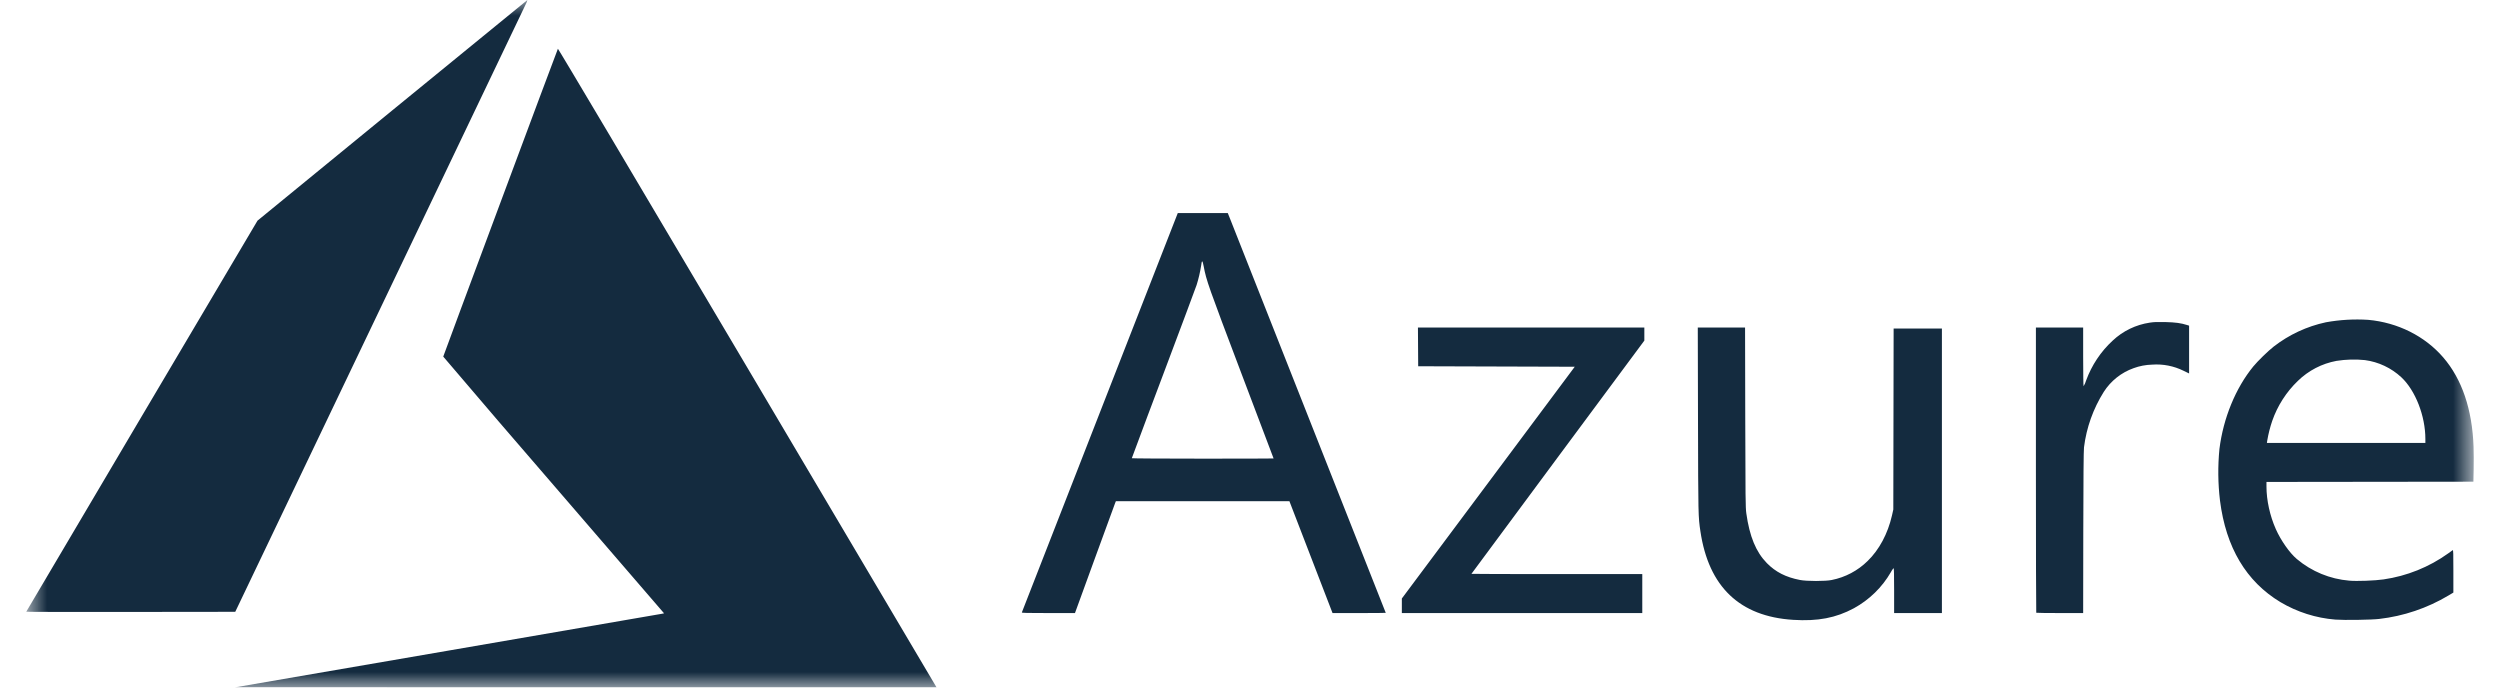 <svg xmlns="http://www.w3.org/2000/svg" width="80" height="22" viewBox="0 0 80 22" fill="none"><mask id="mask0_188_3690" style="mask-type:luminance" maskUnits="userSpaceOnUse" x="0" y="0" width="80" height="22"><path d="M0.84 0H79.16V22H0.84V0Z" fill="white"/></mask><g mask="url(#mask0_188_3690)"><path d="M14.316 20.825L21.186 19.64L21.25 19.626L17.717 15.528C16.533 14.161 15.355 12.789 14.184 11.411C14.184 11.391 17.832 1.594 17.853 1.56C17.859 1.548 20.343 5.728 23.871 11.691L29.925 21.921L29.971 22L18.741 21.999L7.511 21.997L14.316 20.825ZM57.38 19.835C55.67 19.727 54.677 18.778 54.413 17.002C54.343 16.529 54.343 16.517 54.336 13.449L54.329 10.48H55.842L55.848 13.352C55.853 15.94 55.856 16.244 55.882 16.426C55.985 17.165 56.19 17.662 56.539 18.019C56.819 18.304 57.145 18.471 57.599 18.559C57.812 18.602 58.419 18.602 58.614 18.56C59.049 18.474 59.45 18.262 59.766 17.95C60.136 17.59 60.409 17.078 60.542 16.5L60.586 16.305L60.591 13.409L60.596 10.513H62.141V19.618H60.612V18.896C60.612 18.406 60.607 18.176 60.595 18.179C60.56 18.218 60.531 18.262 60.508 18.309C60.227 18.795 59.817 19.194 59.325 19.464C58.748 19.774 58.17 19.885 57.38 19.835ZM74.73 19.827C74.109 19.777 73.507 19.585 72.972 19.267C71.878 18.607 71.23 17.519 71.04 16.021C70.974 15.472 70.968 14.917 71.022 14.367C71.144 13.383 71.54 12.417 72.105 11.727C72.25 11.551 72.578 11.231 72.759 11.09C73.25 10.709 73.821 10.443 74.429 10.313C74.876 10.232 75.331 10.206 75.784 10.235C76.729 10.321 77.596 10.755 78.184 11.438C78.783 12.132 79.112 13.102 79.154 14.296C79.16 14.483 79.162 14.811 79.157 15.025L79.149 15.414L75.838 15.418L72.527 15.422V15.566C72.527 16.005 72.636 16.504 72.825 16.929C72.988 17.296 73.269 17.696 73.499 17.889C73.973 18.288 74.559 18.529 75.177 18.581C75.411 18.603 76.007 18.581 76.274 18.541C77.02 18.433 77.729 18.148 78.342 17.709C78.39 17.673 78.439 17.638 78.488 17.604C78.505 17.594 78.509 17.725 78.508 18.277V18.962L78.351 19.056C77.673 19.46 76.917 19.716 76.133 19.806C75.894 19.835 75.016 19.849 74.73 19.827ZM77.612 14.047C77.612 13.312 77.294 12.496 76.845 12.075C76.522 11.774 76.113 11.581 75.676 11.523C75.373 11.492 75.068 11.501 74.768 11.548C74.301 11.634 73.87 11.858 73.53 12.19C73.16 12.546 72.88 12.984 72.711 13.469C72.641 13.674 72.588 13.884 72.552 14.097L72.541 14.174H77.612V14.046V14.047ZM32.699 19.598L35.197 13.198L37.689 6.818H39.289L39.356 6.985C39.559 7.492 44.344 19.605 44.344 19.611C44.344 19.615 43.961 19.618 43.492 19.618H42.641L41.951 17.828L41.261 16.038H35.708L35.684 16.098L35.029 17.888L34.399 19.618H33.545C32.87 19.618 32.693 19.614 32.699 19.598ZM40.755 14.671L39.723 11.945C38.663 9.145 38.603 8.977 38.519 8.528C38.479 8.317 38.459 8.311 38.436 8.503C38.403 8.712 38.355 8.917 38.292 9.119C38.264 9.204 37.786 10.483 37.23 11.961C36.89 12.861 36.552 13.761 36.218 14.663C36.218 14.67 37.238 14.677 38.486 14.677C39.734 14.677 40.755 14.674 40.755 14.671ZM44.859 19.385V19.152L47.626 15.444L50.392 11.736L47.887 11.728L45.382 11.72L45.378 11.1L45.374 10.48H52.619V10.899L49.853 14.627C48.331 16.677 47.086 18.359 47.086 18.363C47.086 18.367 48.316 18.371 49.819 18.371H52.553V19.618H44.859V19.385ZM65.16 19.608C65.154 19.602 65.149 17.545 65.149 15.038V10.48H66.661V11.42C66.661 11.937 66.667 12.36 66.675 12.36C66.71 12.301 66.738 12.238 66.757 12.172C66.934 11.688 67.223 11.253 67.602 10.903C67.931 10.592 68.348 10.39 68.796 10.324C68.926 10.304 69.035 10.3 69.295 10.306C69.62 10.315 69.79 10.338 69.988 10.401L70.051 10.421V11.951L69.872 11.864C69.561 11.711 69.216 11.643 68.871 11.668C68.667 11.673 68.465 11.711 68.273 11.782C67.88 11.922 67.545 12.189 67.32 12.541C66.982 13.079 66.766 13.684 66.688 14.314C66.675 14.422 66.668 15.305 66.665 17.046L66.661 19.618H65.916C65.506 19.618 65.166 19.613 65.16 19.608ZM0.84 19.575C0.84 19.57 2.505 16.752 4.54 13.313L8.24 7.061L12.551 3.533C14.923 1.593 16.87 0.003 16.877 0C16.861 0.059 16.837 0.117 16.807 0.17C16.762 0.267 14.655 4.673 12.126 9.962L7.528 19.578L4.184 19.582C2.344 19.584 0.84 19.582 0.84 19.575Z" fill="#142B3F"/></g></svg>